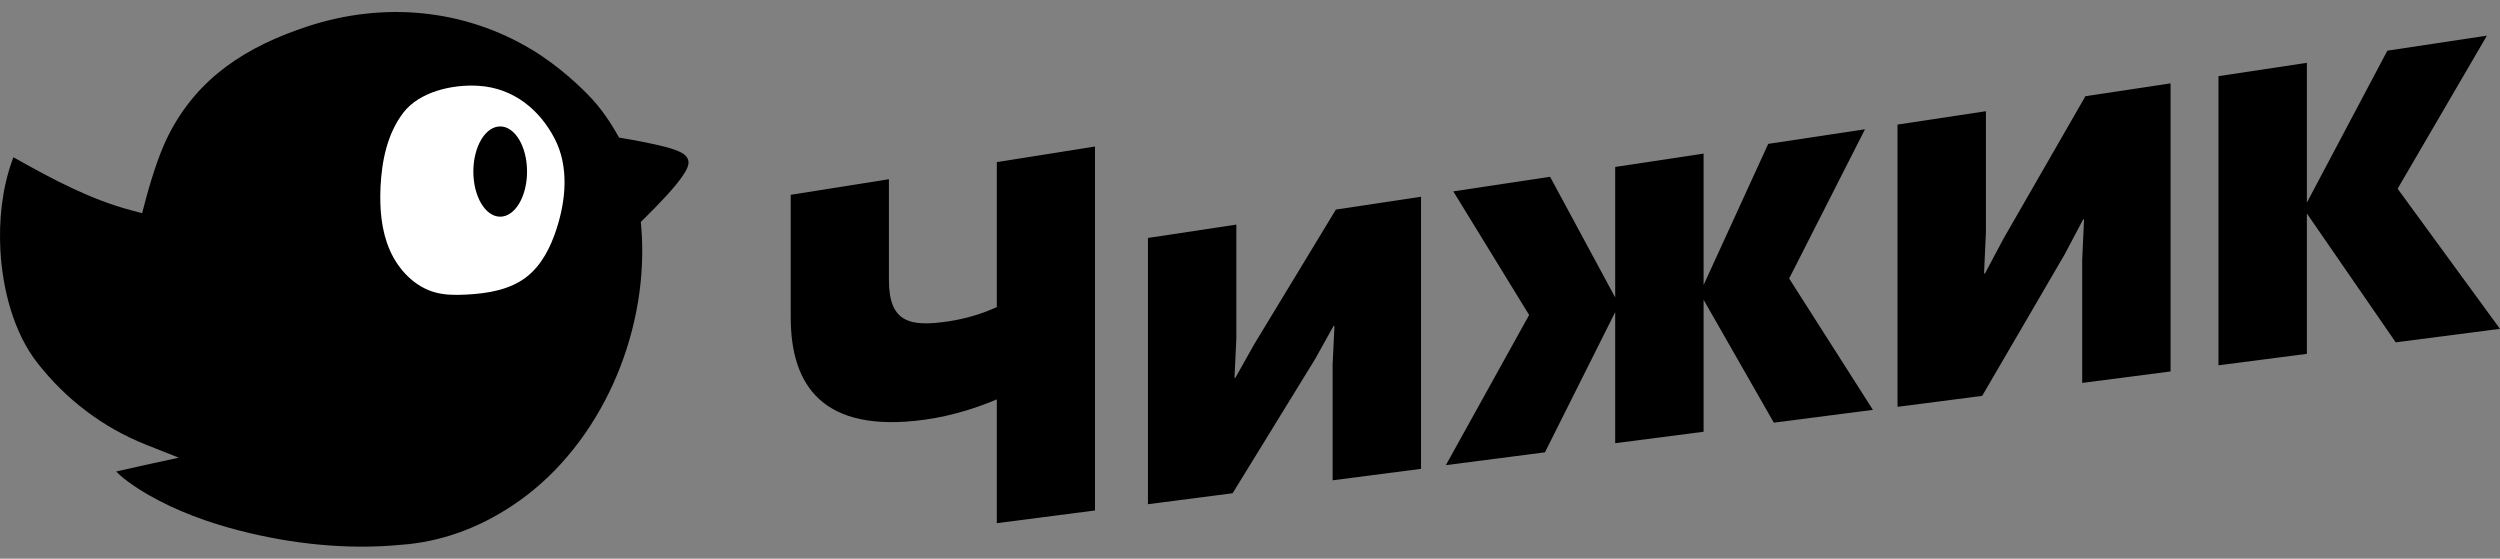 <svg width="179" height="40" viewBox="0 0 179 40" fill="none" xmlns="http://www.w3.org/2000/svg">
    <rect x="0" y="0" width="179" height="40" fill="#808080" stroke="none"/>
    <path fill-rule="evenodd" clip-rule="evenodd" d="M33.827 4.796C38.957 4.796 43.116 8.954 43.116 14.085C43.116 19.216 38.957 23.375 33.827 23.375C28.696 23.375 24.537 19.216 24.537 14.085C24.537 8.954 28.696 4.796 33.827 4.796Z" fill="white"/>
    <path fill-rule="evenodd" clip-rule="evenodd" d="M39.843 16.41C39.418 17.704 38.782 18.987 37.706 19.824C36.499 20.762 34.902 21.016 33.375 21.093C32.636 21.131 31.883 21.133 31.169 20.939C29.689 20.538 28.526 19.318 27.911 17.913C27.298 16.508 27.176 14.935 27.245 13.404C27.332 11.52 27.729 9.575 28.872 8.076C30.016 6.577 32.365 6.028 34.248 6.143C36.817 6.299 38.669 7.905 39.723 9.946C40.736 11.913 40.533 14.305 39.841 16.408L39.843 16.41ZM37.736 12.283C37.736 14.068 36.877 15.515 35.814 15.515C34.752 15.515 33.892 14.068 33.892 12.283C33.892 10.498 34.752 9.052 35.814 9.052C36.877 9.052 37.736 10.498 37.736 12.283ZM8.317 33.762L8.589 34.018C8.751 34.171 8.932 34.31 9.11 34.443C9.603 34.812 10.124 35.143 10.658 35.45C12.676 36.604 14.928 37.421 17.174 37.996C20.871 38.946 24.864 39.377 28.673 39.01H28.682H28.692C31.601 38.803 34.27 37.801 36.693 36.194C37.054 35.954 37.407 35.702 37.752 35.436C43.411 31.06 46.503 23.322 45.913 16.248L45.882 15.891L46.138 15.639C46.672 15.11 47.201 14.576 47.707 14.021C48.183 13.5 48.677 12.938 49.044 12.334C49.178 12.114 49.322 11.836 49.294 11.569C49.245 11.091 48.707 10.865 48.314 10.724C47.895 10.572 47.451 10.467 47.017 10.367C46.45 10.237 45.88 10.124 45.307 10.021C45.1 9.983 44.893 9.947 44.686 9.912L44.321 9.852L44.141 9.53C43.83 8.973 43.469 8.443 43.091 7.929C42.664 7.35 42.149 6.816 41.632 6.317C40.973 5.684 40.272 5.089 39.54 4.542C39.081 4.2 38.607 3.874 38.118 3.579C33.213 0.615 27.433 0.109 22.015 1.892C17.672 3.321 14.145 5.535 12.041 9.724C11.749 10.305 11.507 10.912 11.287 11.525C10.972 12.402 10.702 13.293 10.459 14.193C10.429 14.302 10.401 14.412 10.371 14.522L10.175 15.263L9.434 15.067C6.49 14.294 3.803 12.848 1.164 11.373L0.959 11.258L0.878 11.478C0.146 13.504 -0.091 15.797 0.03 17.945C0.182 20.695 0.966 23.809 2.693 26.006C4.737 28.609 7.382 30.623 10.461 31.842L12.799 32.769L10.341 33.305C9.787 33.426 9.235 33.55 8.682 33.678L8.317 33.762Z" fill="black"/>
    <path d="M78.401 36.549L71.372 37.459V28.595C70.206 29.09 68.374 29.75 66.209 30.049C58.882 31.064 56.617 27.566 56.617 22.736V13.947L63.646 12.832V20.045C63.646 23.12 65.179 23.408 67.876 23.013C69.241 22.813 70.441 22.416 71.372 21.984V11.605L78.401 10.49V36.549Z" fill="black"/>
    <path d="M82.193 36.103V17.037L88.522 16.081V24.252L88.389 27.056L88.455 27.047L89.786 24.675L95.649 15.005L101.745 14.086V33.569L95.416 34.389V26.08L95.549 23.33L95.483 23.34L94.152 25.726L88.255 35.316L82.193 36.101V36.103Z" fill="black"/>
    <path d="M121.975 20.411L126.605 10.301L133.534 9.255L128.104 19.941L134.1 29.345L127.006 30.262L121.977 21.464V30.913L115.648 31.733V22.348L110.618 32.386L103.524 33.304L109.486 22.553L104.056 13.702L110.985 12.656L115.648 21.3V11.953L121.977 10.997V20.409L121.975 20.411Z" fill="black"/>
    <path d="M135.862 29.13V8.919L142.191 7.963V16.62L142.058 19.59L142.124 19.581L143.455 17.079L149.318 6.887L155.413 5.968V26.596L149.085 27.416V18.616L149.218 15.705L149.152 15.714L147.821 18.23L141.924 28.344L135.862 29.128V29.13Z" fill="black"/>
    <path d="M165.172 14.507L170.935 3.628L178.063 2.552L171.669 13.512L178.996 23.544L171.535 24.511L165.172 15.284V25.335L158.843 26.155V5.453L165.172 4.497V14.507Z" fill="black"/>
</svg>
